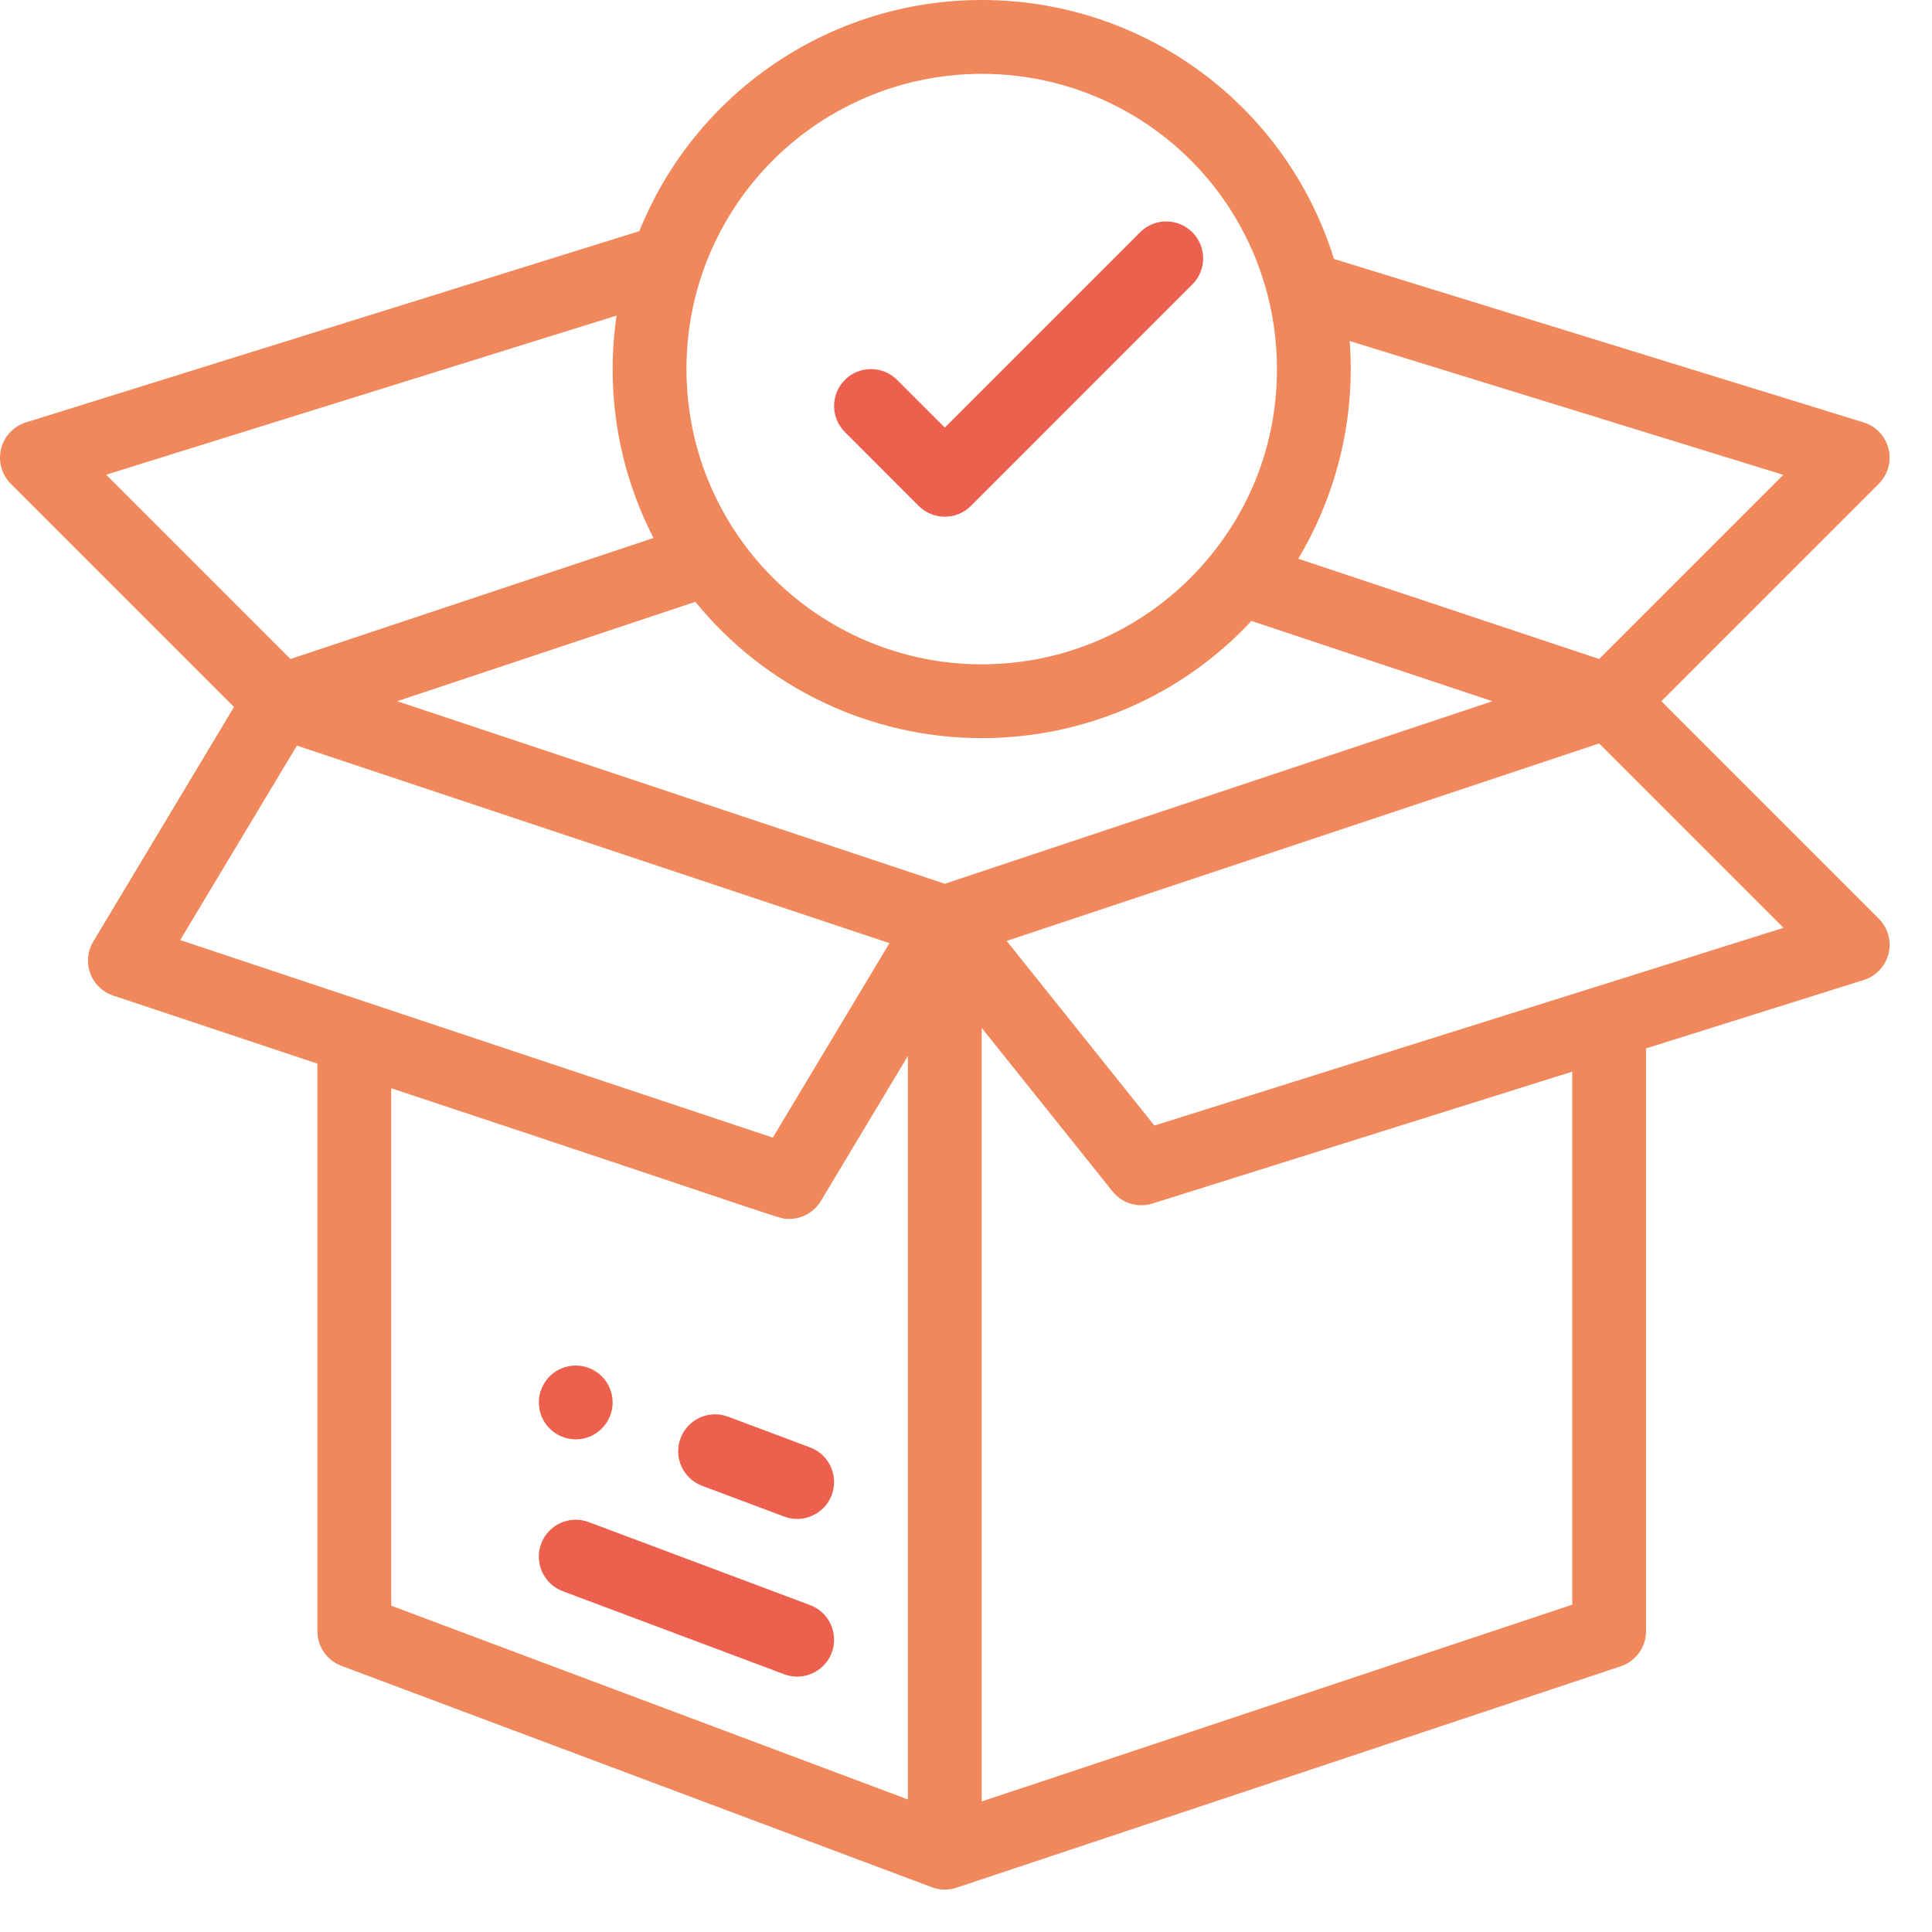 <?xml version="1.0" encoding="UTF-8"?>
<svg width="41px" height="41px" viewBox="0 0 41 41" version="1.1" xmlns="http://www.w3.org/2000/svg" xmlns:xlink="http://www.w3.org/1999/xlink">
    <!-- Generator: Sketch 53.2 (72643) - https://sketchapp.com -->
    <title>Atom/Icon/Process/Chose</title>
    <desc>Created with Sketch.</desc>
    <g id="Layouts" stroke="none" stroke-width="1" fill="none" fill-rule="evenodd">
        <g id="HomePage" transform="translate(-1350, -1935)">
            <g id="HowItWorks" transform="translate(260, 1620)">
                <g id="Cards" transform="translate(60, 190)">
                    <g id="-" transform="translate(990, 60)">
                        <g id="Icon" transform="translate(20, 45)">
                            <g id="Atom/Icon/Process/Shipping" transform="translate(20, 20)">
                                <g id="package" transform="translate(0, -0)">
                                    <path d="M12.218,28.979 C11.786,28.979 11.435,29.33 11.435,29.762 C11.435,30.194 11.786,30.545 12.218,30.545 C12.65,30.545 13.001,30.194 13.001,29.762 C13.001,29.33 12.65,28.979 12.218,28.979 Z" id="Path" fill="#EC604D" fill-rule="nonzero"></path>
                                    <path d="M35.256,14.881 L39.871,10.266 C40.065,10.072 40.143,9.79 40.077,9.523 C40.011,9.257 39.81,9.044 39.548,8.964 L28.309,5.495 C27.296,2.238 24.285,0 20.833,0 C17.625,0 14.756,1.955 13.568,4.905 L0.55,8.964 C0.288,9.046 0.088,9.258 0.023,9.525 C-0.043,9.791 0.035,10.072 0.229,10.266 L4.966,15.003 L1.979,19.982 C1.856,20.185 1.833,20.434 1.916,20.656 C1.998,20.879 2.177,21.053 2.403,21.128 L6.736,22.572 L6.736,34.618 C6.736,34.944 6.938,35.237 7.244,35.351 C9.893,36.345 19.737,40.036 19.79,40.055 C19.945,40.11 20.12,40.117 20.291,40.062 C20.293,40.061 20.295,40.061 20.298,40.06 L34.395,35.361 C34.715,35.254 34.931,34.955 34.931,34.618 L34.931,22.249 L39.552,20.797 C39.813,20.715 40.012,20.503 40.078,20.237 C40.143,19.971 40.064,19.69 39.871,19.496 L35.256,14.881 Z M28.665,7.832 C28.665,7.633 28.657,7.435 28.642,7.237 L37.844,10.077 L33.936,13.985 L27.551,11.857 C28.274,10.648 28.665,9.254 28.665,7.832 Z M14.906,5.794 C15.776,3.265 18.158,1.567 20.833,1.567 C23.716,1.567 26.215,3.516 26.912,6.307 C27.036,6.803 27.099,7.316 27.099,7.832 C27.099,9.287 26.616,10.65 25.703,11.776 C24.506,13.252 22.731,14.098 20.833,14.098 C18.782,14.098 16.857,13.091 15.685,11.403 C14.954,10.353 14.568,9.118 14.568,7.832 C14.568,7.133 14.682,6.447 14.906,5.794 Z M2.253,10.074 L13.085,6.697 C13.03,7.071 13.001,7.45 13.001,7.832 C13.001,9.093 13.3,10.315 13.869,11.417 L6.164,13.985 L2.253,10.074 Z M3.824,19.95 L6.301,15.823 L18.876,20.015 L16.4,24.142 C15.057,23.695 5.258,20.428 3.824,19.95 Z M19.267,38.187 L8.302,34.075 L8.302,23.094 C16.929,25.955 16.508,25.867 16.748,25.867 C17.017,25.867 17.275,25.728 17.42,25.487 L19.267,22.408 L19.267,38.187 Z M20.05,18.755 L8.429,14.881 L14.757,12.772 C16.238,14.593 18.468,15.664 20.833,15.664 C23.022,15.664 25.078,14.764 26.558,13.177 L31.671,14.881 L20.05,18.755 Z M33.365,34.053 L20.833,38.23 L20.833,21.813 L23.61,25.283 C23.812,25.536 24.148,25.638 24.456,25.541 L33.365,22.742 L33.365,34.053 L33.365,34.053 Z M24.498,23.886 L21.363,19.968 L33.936,15.777 L37.849,19.69 L24.498,23.886 Z" id="Shape" fill="#F0885B" fill-rule="nonzero"></path>
                                    <path d="M17.192,30.717 L15.45,30.064 C15.045,29.912 14.594,30.117 14.442,30.522 C14.29,30.927 14.495,31.379 14.9,31.531 L16.642,32.184 C17.048,32.336 17.499,32.13 17.651,31.726 C17.802,31.321 17.597,30.869 17.192,30.717 Z" id="Path" fill="#EC604D" fill-rule="nonzero"></path>
                                    <path d="M17.192,34.063 L12.493,32.301 C12.088,32.149 11.637,32.354 11.485,32.759 C11.333,33.164 11.538,33.616 11.943,33.768 L16.642,35.53 C16.733,35.564 16.826,35.58 16.917,35.58 C17.234,35.58 17.533,35.386 17.651,35.072 C17.802,34.666 17.597,34.215 17.192,34.063 Z" id="Path" fill="#EC604D" fill-rule="nonzero"></path>
                                    <path d="M25.303,4.929 C24.997,4.623 24.501,4.623 24.195,4.929 L20.05,9.074 L19.037,8.062 C18.732,7.756 18.236,7.756 17.93,8.062 C17.624,8.367 17.624,8.863 17.93,9.169 L19.496,10.736 C19.802,11.042 20.298,11.042 20.604,10.736 L25.303,6.036 C25.609,5.731 25.609,5.235 25.303,4.929 Z" id="Path" fill="#EC604D" fill-rule="nonzero"></path>
                                </g>
                            </g>
                        </g>
                    </g>
                </g>
            </g>
        </g>
    </g>
</svg>